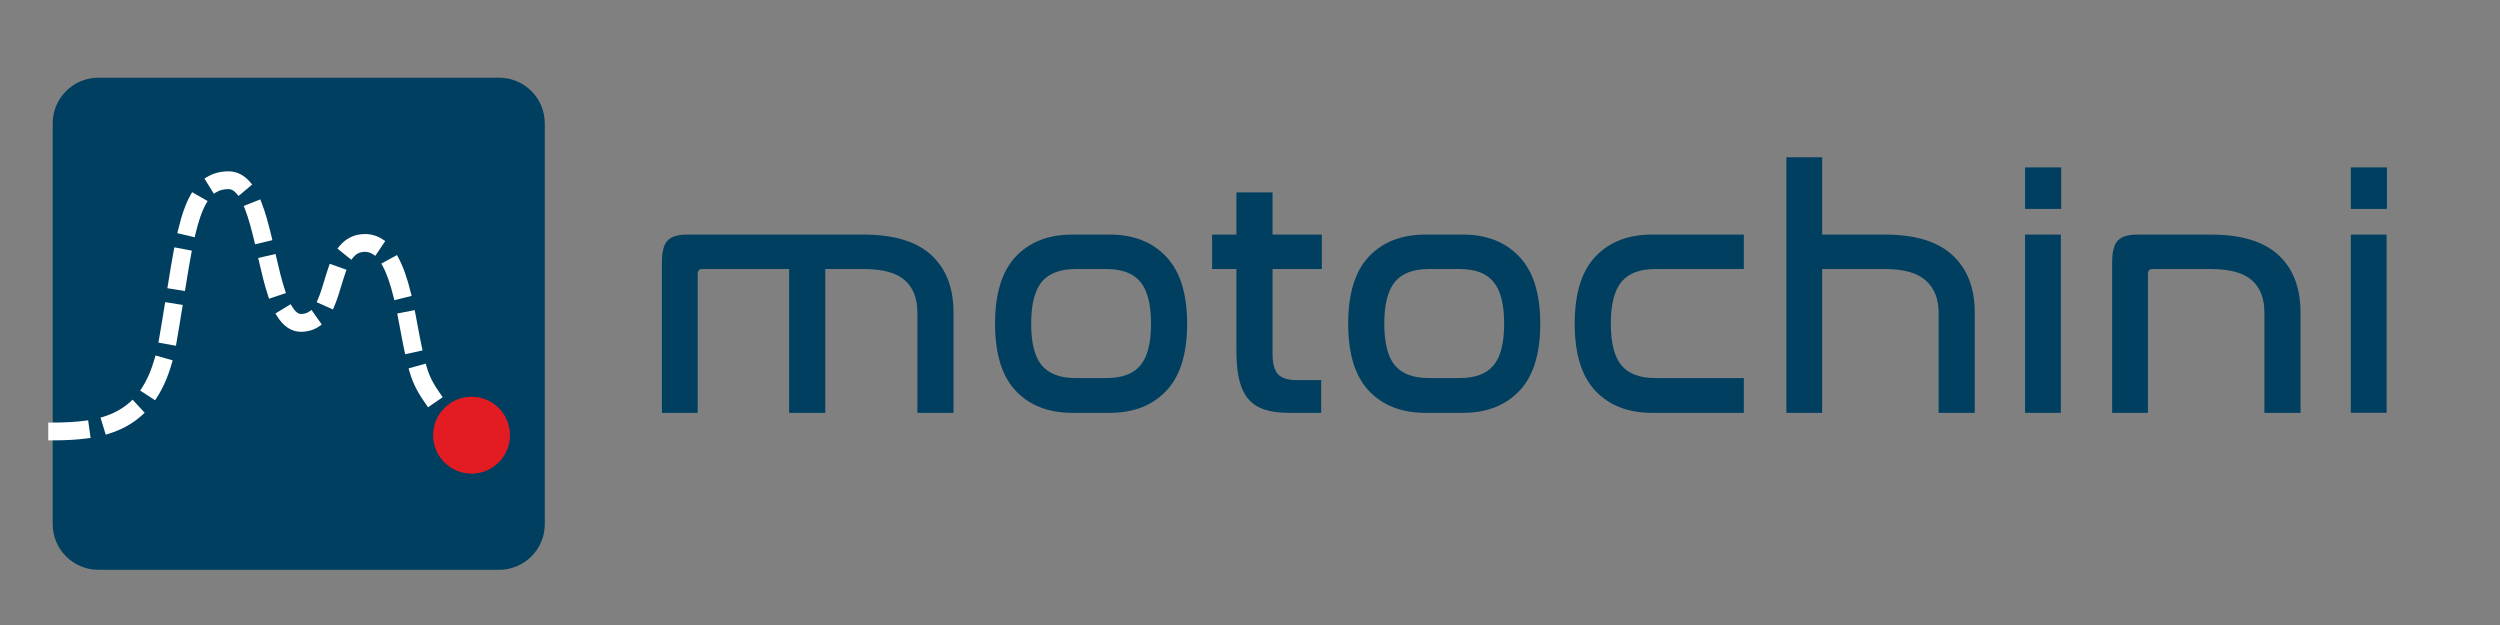 <?xml version="1.0" encoding="utf-8"?>
<!-- Generator: Adobe Illustrator 14.0.0, SVG Export Plug-In . SVG Version: 6.00 Build 43363)  -->
<!DOCTYPE svg PUBLIC "-//W3C//DTD SVG 1.1//EN" "http://www.w3.org/Graphics/SVG/1.1/DTD/svg11.dtd">
<svg version="1.1" id="Layer_1" xmlns="http://www.w3.org/2000/svg" xmlns:xlink="http://www.w3.org/1999/xlink" x="0px" y="0px"
	 width="4000px" height="1000.551px" viewBox="300 300 4000 1000.551" enable-background="new 300 300 4000 1000.551" xml:space="preserve">
<rect x="300" y="300" width="4000" height="1000.551" fill="#808080" stroke="none"/>
<g>
	<path fill="#003F5F" d="M1171.646,1138.595c0,40.365-32.716,73.08-73.082,73.08H457.385c-40.355,0-73.077-32.715-73.077-73.08
		V497.42c0-40.363,32.722-73.084,73.077-73.084h641.179c40.367,0,73.082,32.721,73.082,73.084V1138.595L1171.646,1138.595z"/>
</g>
<g>
	<path fill="#FFFFFF" d="M578.167,700.024c-3.133,16.566-6.138,34.699-9.682,56.83l-0.692,4.293l28.134,4.506l0.688-4.297
		c3.479-21.74,6.432-39.59,9.543-56.045l0.805-4.273l-27.983-5.297L578.167,700.024z"/>
	<path fill="#FFFFFF" d="M605.277,611.276c-7.998,13.967-14.524,32.248-20.54,57.533l-1.014,4.236l27.714,6.59l1.007-4.232
		c5.371-22.561,10.948-38.438,17.557-49.977l2.163-3.777L607.44,607.5L605.277,611.276z"/>
	<path fill="#FFFFFF" d="M700.675,591.938c-9.916-11.826-21.707-17.824-35.049-17.824c-13.028,0-24.724,3.14-34.751,9.326
		l-3.709,2.293l14.962,24.232l3.708-2.285c5.536-3.418,12.011-5.08,19.79-5.08c3.175,0,7.545,0.865,13.214,7.637l2.797,3.334
		l21.836-18.297L700.675,591.938z"/>
	<path fill="#FFFFFF" d="M436.696,973.052c-15.153,2.125-32.162,3.074-55.144,3.074H377.2v28.481h4.354
		c24.341,0,42.562-1.029,59.097-3.346l4.311-0.605l-3.948-28.211L436.696,973.052z"/>
	<path fill="#FFFFFF" d="M508.947,942.426c-12.016,11.117-26.396,19.145-43.963,24.539l-4.162,1.272l8.354,27.232l4.161-1.279
		c21.744-6.674,39.722-16.766,54.956-30.854l3.191-2.955l-19.343-20.912L508.947,942.426z"/>
	<path fill="#FFFFFF" d="M547.663,872.97c-5.334,18.875-12.394,35.125-20.999,48.287l-2.376,3.653l23.849,15.57l2.383-3.646
		c10.178-15.582,18.437-34.464,24.553-56.117l1.188-4.188l-27.409-7.75L547.663,872.97z"/>
	<path fill="#FFFFFF" d="M563.562,787.69c-2.388,14.9-5.591,34.678-9.229,55.582l-0.879,4.947l28.059,4.975l0.884-5.033
		c3.533-20.293,6.55-38.891,9.288-55.963l0.692-4.297l-28.134-4.514L563.562,787.69z"/>
	<path fill="#FFFFFF" d="M734.807,680.022c-4.337-18.242-9.724-39.275-16.757-56.973l-1.604-4.048l-26.472,10.511l1.604,4.047
		c6.378,16.055,11.424,35.828,15.521,53.055l1.009,4.236l27.712-6.592L734.807,680.022z"/>
	<path fill="#FFFFFF" d="M957.556,769.254c-5.962-24.396-12.623-43.144-20.354-57.33l-2.083-3.822l-25.011,13.641l2.089,3.822
		c6.532,11.979,12.317,28.48,17.685,50.447l1.039,4.229l27.669-6.762L957.556,769.254z"/>
	<path fill="#FFFFFF" d="M974.623,853.786c-1.987-9.233-3.922-19.616-5.973-30.602l-0.3-1.6c-1.284-6.886-2.609-13.982-4.021-21.154
		l-0.842-4.273l-27.947,5.502l0.842,4.269c1.375,7.022,2.687,14.012,3.954,20.795l0.314,1.686
		c2.071,11.14,4.032,21.662,6.127,31.381l1.508,6.943l27.824-6.064L974.623,853.786z"/>
	<path fill="#FFFFFF" d="M756.121,764.767c-5.424-16.229-10.012-35.646-14.253-54.133l-0.977-4.246l-27.766,6.367l0.976,4.244
		c4.406,19.205,9.196,39.411,14.993,56.791l1.381,4.129l27.021-9.019L756.121,764.767z"/>
	<path fill="#FFFFFF" d="M1004.285,929.683c-7.684-11.123-16.396-23.744-21.909-43.703l-1.162-4.201l-27.456,7.584l1.161,4.197
		c6.726,24.365,17.37,39.846,26.754,53.508l3.145,4.578l23.48-16.135L1004.285,929.683z"/>
	<path fill="#FFFFFF" d="M794.885,798.431c-3.629,2.553-7.865,3.844-13.188,3.955c-4.728,0-9.575-4.021-14.413-11.945l-2.271-3.717
		l-24.312,14.846l2.27,3.715c10.358,16.976,23.393,25.582,38.728,25.582l0.788-0.002c10.801-0.219,20.486-3.293,28.789-9.139
		l3.563-2.508l-16.396-23.297L794.885,798.431z"/>
	<path fill="#FFFFFF" d="M912.761,683.272c-8.68-5.84-18.329-8.799-28.682-8.799c-16.801,0-30.729,6.678-41.401,19.854l-2.744,3.379
		l22.13,17.939l2.743-3.383c5.28-6.521,11.046-9.308,19.272-9.308c4.651,0,8.834,1.294,12.787,3.951l3.613,2.433l15.894-23.634
		L912.761,683.272z"/>
	<path fill="#FFFFFF" d="M826.135,726.163c-2.601,7.277-4.896,14.91-7.167,22.476c-3.218,10.721-6.548,21.803-10.592,30.879
		l-1.77,3.979l26.018,11.591l1.771-3.974c4.795-10.772,8.387-22.735,11.893-34.41c2.121-7.055,4.311-14.35,6.677-20.959l1.46-4.104
		l-26.822-9.572L826.135,726.163z"/>
	<path fill="#E31B23" d="M1054.488,934.795c-33.969,0-61.51,27.536-61.51,61.508c0,33.967,27.541,61.512,61.51,61.512
		c33.974,0,61.51-27.545,61.51-61.512C1115.998,962.331,1088.462,934.795,1054.488,934.795z"/>
</g>
<path fill="#003F5F" d="M1681.412,675.331c48.609,0,84.805,10.896,108.574,32.679c23.764,21.793,35.645,52.492,35.645,92.1v160.43
	h-57.795v-160.43c0-22.686-6.752-39.971-20.258-51.854c-13.508-11.886-35.381-17.822-65.629-17.822h-61.521v230.106h-57.803V730.431
	h-139.302c-4.688,0-7.022,2.699-7.022,8.1v222.008h-57.258V719.63c0-16.927,3.054-28.535,9.181-34.845
	c6.122-6.297,16.385-9.453,30.792-9.453L1681.412,675.331L1681.412,675.331z"/>
<path fill="#003F5F" d="M2075.724,675.334c37.814,0,67.877,11.797,90.209,35.377c22.324,23.594,33.488,59.34,33.488,107.225
	c0,48.26-11.164,84.088-33.488,107.492c-22.332,23.412-52.395,35.11-90.209,35.11h-59.959c-38.172,0-68.33-11.698-90.475-35.11
	c-22.143-23.404-33.215-59.232-33.215-107.492c0-48.254,11.072-84.078,33.215-107.49c22.145-23.406,52.303-35.111,90.475-35.111
	H2075.724L2075.724,675.334z M2021.168,730.431c-24.846,0-42.945,6.842-54.283,20.525c-11.34,13.688-17.02,36.01-17.02,66.979
	c0,30.977,5.68,53.211,17.02,66.707c11.338,13.504,29.438,20.258,54.283,20.258h49.16c24.846,0,42.936-6.754,54.279-20.258
	c11.348-13.496,17.018-35.73,17.018-66.707c0-30.969-5.67-53.289-17.018-66.979c-11.345-13.685-29.435-20.525-54.279-20.525
	H2021.168z"/>
<path fill="#003F5F" d="M2278.279,675.331v-67.52h57.801v67.52h78.859v55.101h-78.859V865.47c0,16.205,2.975,27.367,8.91,33.487
	c5.945,6.132,15.75,9.185,29.438,9.185h39.437v52.396h-51.316c-14.771,0-27.463-1.625-38.082-4.858
	c-10.625-3.248-19.362-8.644-26.198-16.209c-6.843-7.56-11.882-17.64-15.127-30.248c-3.24-12.603-4.859-28.264-4.859-46.994V730.431
	h-38.891v-55.1L2278.279,675.331L2278.279,675.331z"/>
<path fill="#003F5F" d="M2640.73,675.334c37.809,0,67.871,11.797,90.207,35.377c22.325,23.594,33.487,59.34,33.487,107.225
	c0,48.26-11.162,84.088-33.487,107.492c-22.336,23.412-52.398,35.11-90.207,35.11h-59.959c-38.173,0-68.336-11.698-90.476-35.11
	c-22.149-23.404-33.221-59.232-33.221-107.492c0-48.254,11.069-84.078,33.221-107.49c22.139-23.406,52.303-35.111,90.476-35.111
	H2640.73L2640.73,675.334z M2586.174,730.431c-24.846,0-42.945,6.842-54.285,20.525c-11.344,13.688-17.018,36.01-17.018,66.979
	c0,30.977,5.674,53.211,17.018,66.707c11.341,13.504,29.439,20.258,54.285,20.258h49.154c24.85,0,42.939-6.754,54.283-20.258
	c11.35-13.496,17.02-35.73,17.02-66.707c0-30.969-5.67-53.289-17.02-66.979c-11.344-13.685-29.435-20.525-54.283-20.525H2586.174z"
	/>
<path fill="#003F5F" d="M3090.138,675.331v55.101h-141.524c-24.847,0-42.939,6.844-54.277,20.524
	c-11.351,13.688-17.021,36.011-17.021,66.979c0,30.977,5.67,53.211,17.021,66.707c11.338,13.504,29.432,20.258,54.277,20.258
	h141.524v55.639h-146.922c-38.172,0-68.336-11.698-90.475-35.11c-22.148-23.404-33.228-59.232-33.228-107.492
	c0-48.254,11.078-84.084,33.228-107.492c22.139-23.395,52.303-35.111,90.475-35.111h146.922V675.331z"/>
<path fill="#003F5F" d="M3215.449,551.633v123.701h100.471c48.252,0,84.266,10.989,108.035,32.95
	c23.764,21.966,35.646,52.578,35.646,91.824v160.43h-57.797v-160.43c0-21.961-6.846-39.07-20.529-51.313
	c-13.684-12.238-35.465-18.363-65.354-18.363h-100.471v230.106h-57.259V551.633H3215.449z"/>
<path fill="#003F5F" d="M3597.881,634.276h-57.801v-66.434h57.801V634.276z M3597.338,960.534h-57.258V675.331h57.258V960.534z"/>
<path fill="#003F5F" d="M3837.164,675.331c48.617,0,84.717,10.896,108.305,32.679c23.58,21.793,35.377,52.492,35.377,92.1v160.43
	h-57.799v-160.43c0-22.686-6.746-39.971-20.258-51.854c-13.508-11.886-35.375-17.822-65.625-17.822h-93.447
	c-4.689,0-7.023,2.699-7.023,8.1V960.54h-57.258V719.631c0-16.927,3.06-28.535,9.187-34.845c6.116-6.297,16.379-9.453,30.787-9.453
	h117.755V675.331z"/>
<path fill="#003F5F" d="M4119.123,634.276h-57.799v-66.434h57.799V634.276z M4118.578,960.534h-57.254V675.331h57.254V960.534z"/>
<rect x="1348.131" y="1036.317" fill="none" width="2770.992" height="490.002"/>
</svg>
